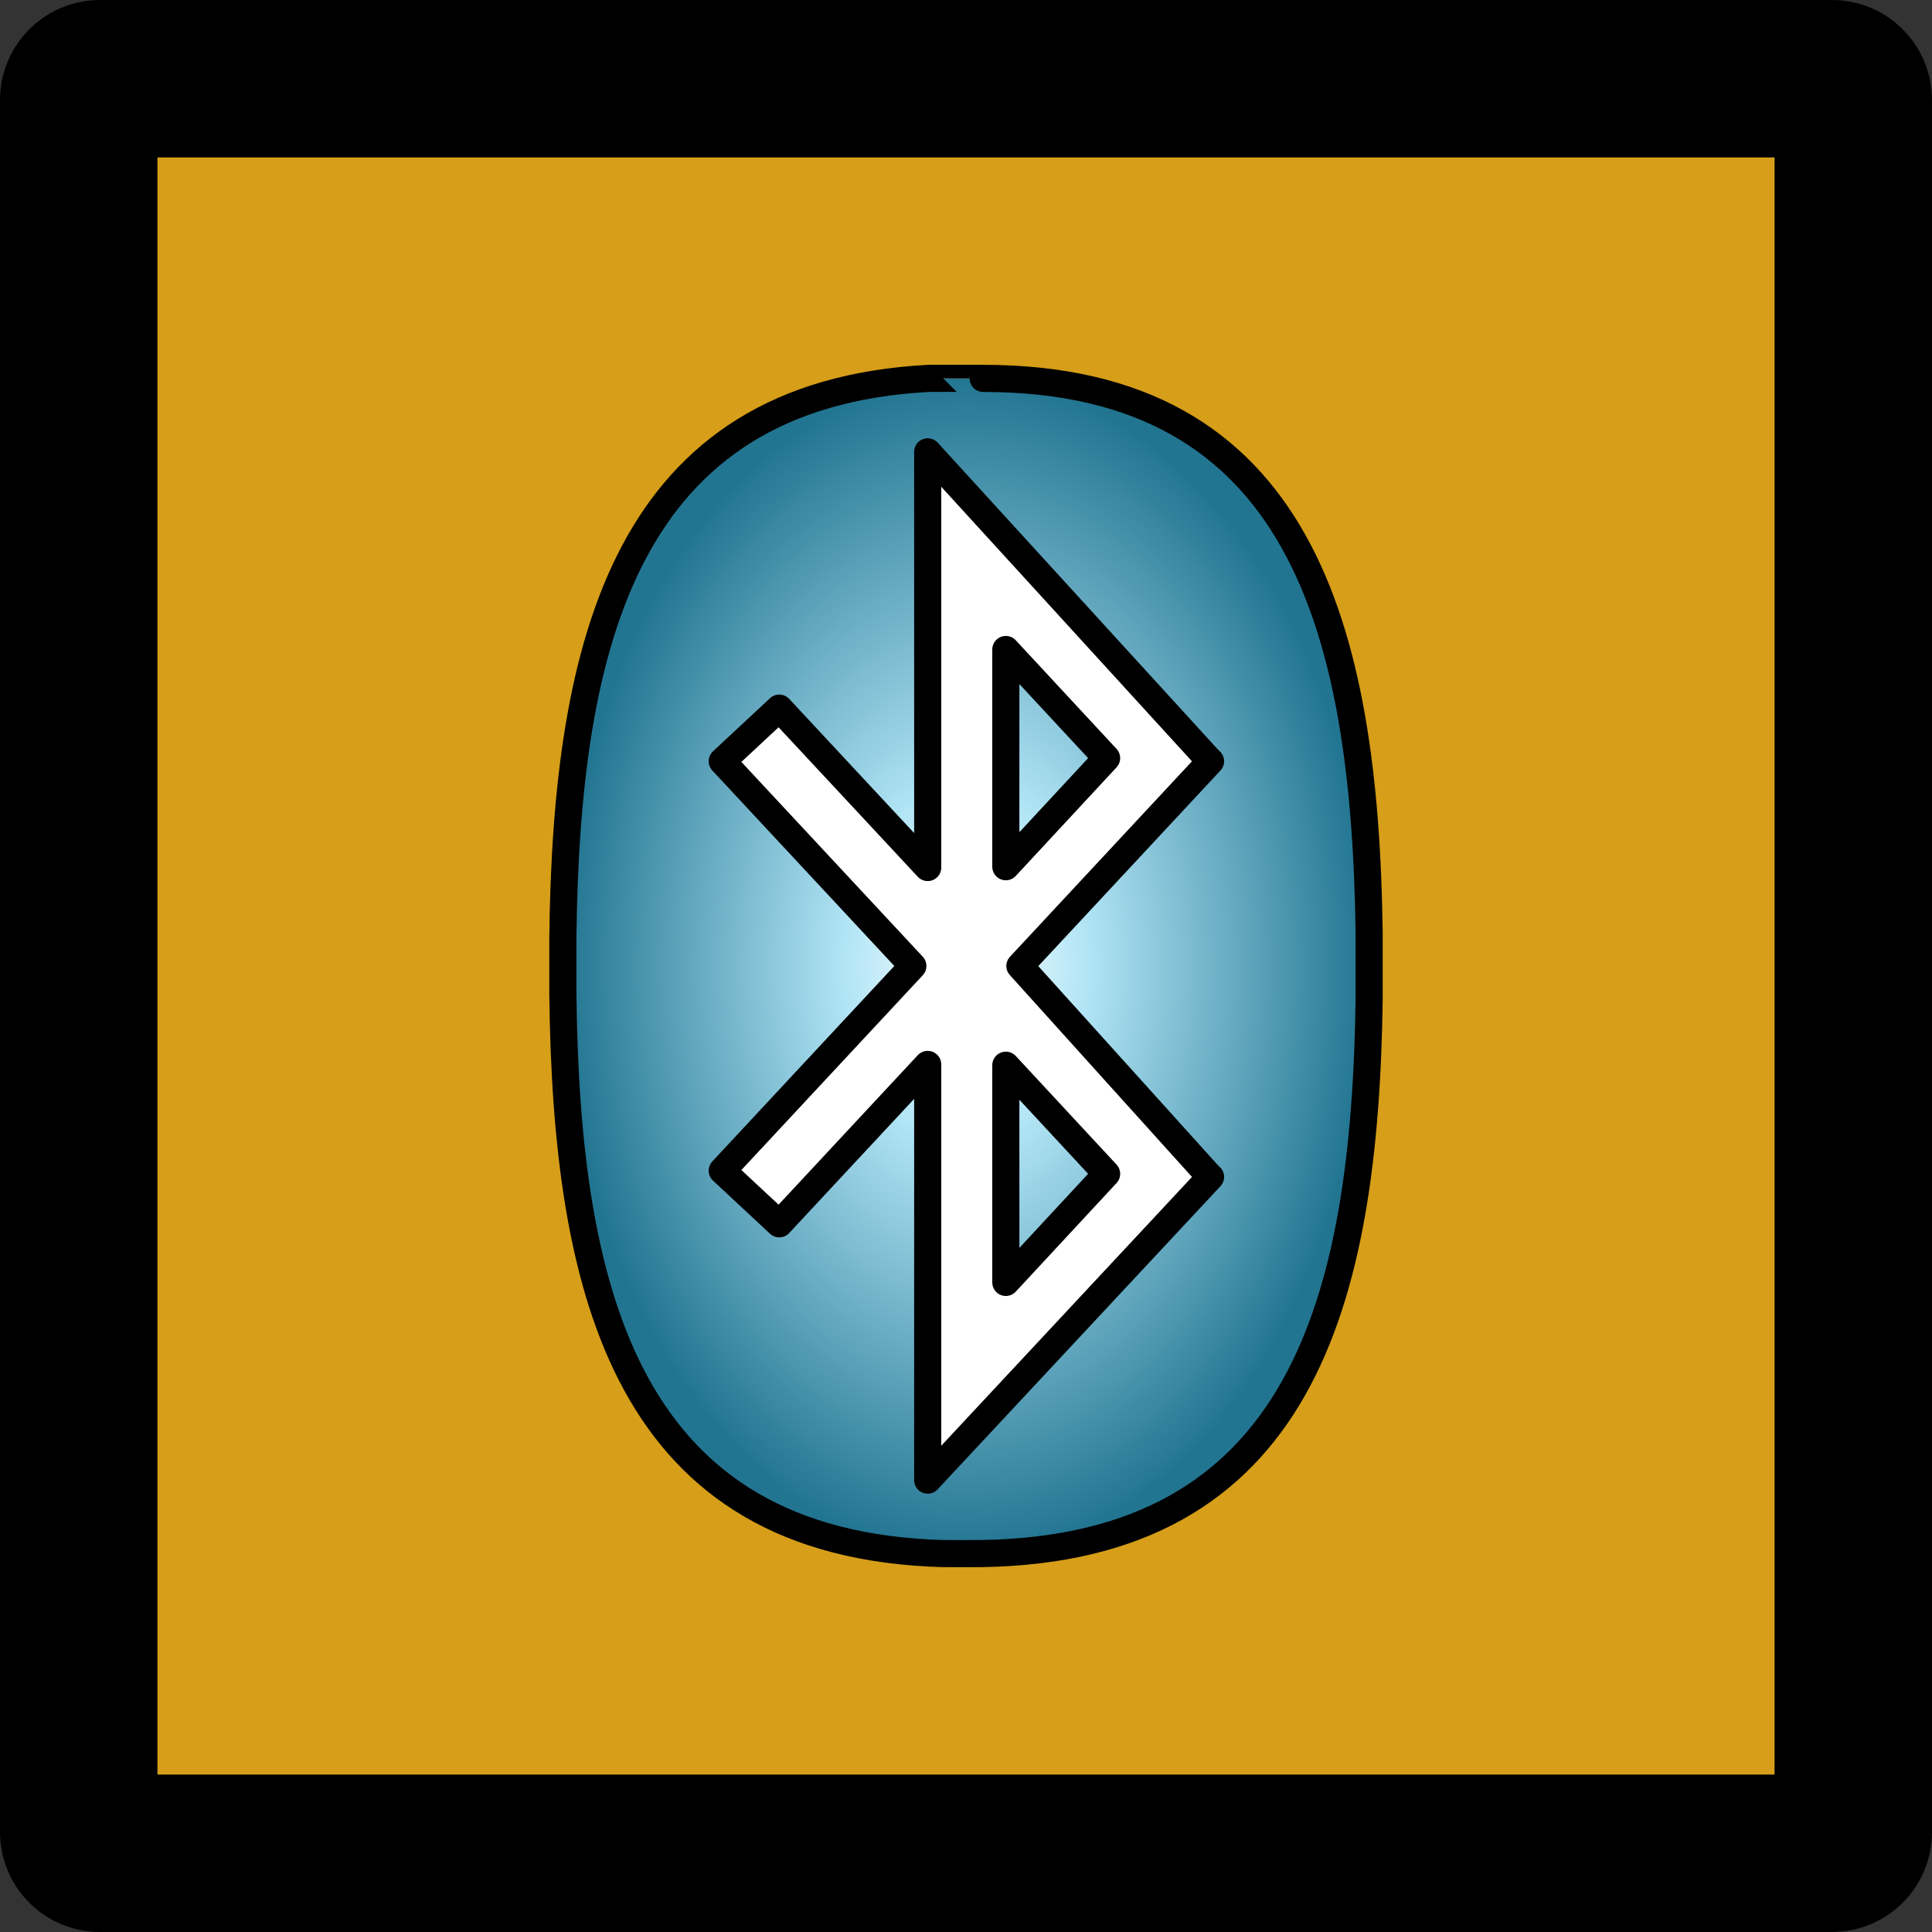 <?xml version="1.0" encoding="UTF-8" standalone="no"?>
<!DOCTYPE svg PUBLIC "-//W3C//DTD SVG 1.1//EN" "http://www.w3.org/Graphics/SVG/1.1/DTD/svg11.dtd">
<svg width="100%" height="100%" viewBox="0 0 500 500" version="1.1" xmlns="http://www.w3.org/2000/svg" xmlns:xlink="http://www.w3.org/1999/xlink" xml:space="preserve" xmlns:serif="http://www.serif.com/" style="fill-rule:evenodd;clip-rule:evenodd;stroke-linejoin:round;">
    <rect x="0" y="0" width="500" height="500" fill="#333333" stroke="none"/>
    <g transform="matrix(1,0,0,1,-0.478,0.478)">
        <g id="Icon">
            <path id="rect4755" d="M480.105,25.392C480.105,22.358 477.642,19.895 474.608,19.895L26.348,19.895C23.314,19.895 20.851,22.358 20.851,25.392L20.851,473.652C20.851,476.686 23.314,479.149 26.348,479.149L474.608,479.149C477.642,479.149 480.105,476.686 480.105,473.652L480.105,25.392Z" style="fill:rgb(214,158,25);stroke:black;stroke-width:40.75px;"/>
        </g>
    </g>
    <g id="g8404" transform="matrix(5.659,0,0,5.659,80.296,80.179)">
        <g id="path6653" transform="matrix(0.766,0,0,0.834,7.013,4.975)">
            <path d="M28.144,0.64C20.589,1.046 15.367,4.673 12.592,9.919C9.816,15.164 9.137,21.739 9.062,28.759C9.046,30.257 9.046,29.758 9.062,31.258C9.138,38.388 9.831,45.039 12.716,50.316C15.602,55.593 21.004,59.149 28.831,59.376C29.167,59.386 30.532,59.388 30.799,59.376C38.716,59.249 44.172,55.796 47.132,50.566C50.093,45.335 50.814,38.689 50.911,31.57C50.93,30.185 50.93,29.83 50.911,28.446C50.814,21.339 50.078,14.651 47.132,9.388C44.187,4.126 38.676,0.64 30.768,0.64C30.768,0.64 28.415,0.626 28.144,0.64L28.144,0.64Z" style="fill:white;"/>
        </g>
        <path id="path2240" d="M28.273,3.136C14.483,3.878 11.696,15.073 11.551,28.793C11.55,28.821 11.55,31.194 11.551,31.223C11.699,45.159 14.552,56.463 28.916,56.88C29.049,56.883 30.582,56.885 30.702,56.88C45.271,56.646 48.234,45.448 48.425,31.544C48.426,31.493 48.426,28.522 48.425,28.471C48.235,14.589 45.285,3.136 30.774,3.136C30.774,3.135 28.381,3.129 28.273,3.135L28.273,3.136ZM28.237,6.495L41.029,20.502L41.172,20.645L32.453,30.008L41.029,39.513L41.172,39.656L28.237,53.521L28.237,34.51L21.448,41.8L18.84,39.37L27.558,30.008L18.84,20.645L21.448,18.215L28.237,25.505L28.237,6.495ZM31.81,15.535L31.81,25.469L36.419,20.502L31.81,15.535ZM31.81,34.546L31.81,44.48L36.419,39.513L31.81,34.546Z" style="fill:url(#_Radial1);stroke:black;stroke-width:1.24px;stroke-miterlimit:1.414;"/>
    </g>
    <defs>
        <radialGradient id="_Radial1" cx="0" cy="0" r="1" gradientUnits="userSpaceOnUse" gradientTransform="matrix(18.438,0,0,26.875,29.988,30.008)"><stop offset="0" style="stop-color:white;stop-opacity:1"/><stop offset="0.3" style="stop-color:rgb(178,229,246);stop-opacity:1"/><stop offset="1" style="stop-color:rgb(34,117,145);stop-opacity:1"/></radialGradient>
    </defs>
</svg>
